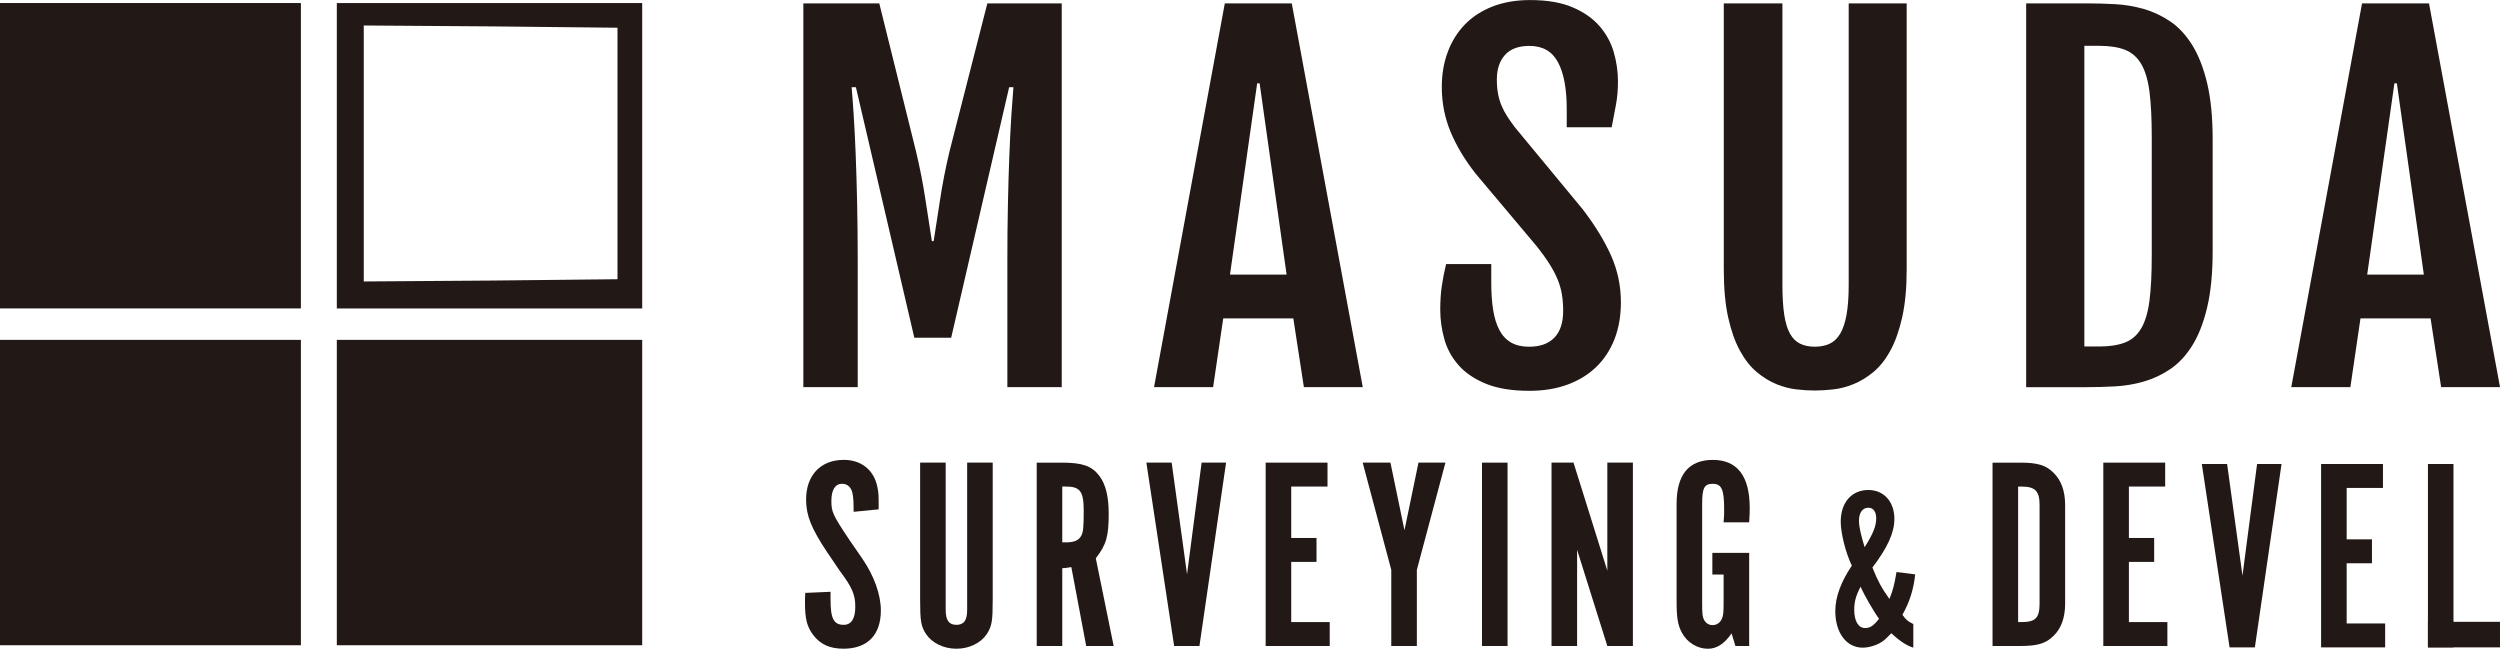 <?xml version="1.0" encoding="UTF-8"?>
<svg id="_レイヤー_2" data-name="レイヤー_2" xmlns="http://www.w3.org/2000/svg" viewBox="0 0 1417.32 367.79">
  <defs>
    <style>
      .cls-1, .cls-2 {
        fill: #221815;
      }

      .cls-2 {
        fill-rule: evenodd;
      }
    </style>
  </defs>
  <g id="_レイヤー_1-2" data-name="レイヤー_1">
    <polygon class="cls-1" points="85.29 1.72 0 1.72 0 88.29 0 174.85 85.29 174.85 170.58 174.85 170.58 88.29 170.58 1.72 85.29 1.72"/>
    <path class="cls-2" d="M190.95,88.29v86.57h173.13V1.72h-173.13v86.57ZM350.08,87.01v71.29l-71.8.76-72.05.51V14.45l72.05.51,71.8.76v71.29Z"/>
    <polygon class="cls-1" points="85.29 192.68 0 192.68 0 279.24 0 365.81 85.29 365.81 170.58 365.81 170.58 279.24 170.58 192.68 85.29 192.68"/>
    <polygon class="cls-1" points="277.52 192.68 190.95 192.68 190.95 279.24 190.95 365.81 277.52 365.81 364.08 365.81 364.08 279.24 364.08 192.68 277.52 192.68"/>
    <g>
      <path class="cls-1" d="M470.86,335.53v4.52c0,10.75,1.87,14.18,7.48,14.18,4.37,0,6.55-3.59,6.55-10.29s-1.71-10.91-8.88-20.42l-7.17-10.6c-8.88-13.4-11.84-20.57-11.84-29.77,0-13.71,8.26-22.44,21.35-22.44,9.82,0,16.99,5.61,19.01,15.12.78,3.89.78,4.36.78,12.93l-14.18,1.4c0-5.3-.15-7.17-.47-9.35-.47-4.21-2.81-6.55-6.08-6.55-3.9,0-6.08,3.43-6.08,9.66s.62,7.79,10.29,22.29l7.32,10.6c6.7,9.82,10.44,20.42,10.44,29.3,0,13.87-7.63,21.66-21.19,21.66-7.79,0-13.25-2.49-17.3-7.95-3.43-4.67-4.52-9.04-4.52-18.08,0-2.18,0-3.12.15-5.61l14.34-.63Z"/>
      <path class="cls-1" d="M536.15,345.82c0,5.92,1.87,8.42,6.08,8.42s6.08-2.5,6.08-8.42v-83.54h14.49v77.61c0,12.31-.47,14.96-3.28,19.48-3.43,5.14-9.97,8.41-17.3,8.41s-13.87-3.27-17.3-8.41c-2.8-4.52-3.27-7.17-3.27-19.48v-77.61h14.49v83.54Z"/>
      <path class="cls-1" d="M601.91,262.28c11.69,0,16.99,1.87,21.2,7.32,3.74,4.83,5.45,11.84,5.45,21.66,0,12.93-1.4,17.61-7.32,25.25l10.13,49.72h-15.58l-8.42-44.73c-2.49.47-2.96.47-5.14.63v44.11h-14.49v-103.95h14.18ZM604.25,307.48c4.68,0,7.32-1.09,8.73-3.74,1.09-2.03,1.41-4.52,1.41-14.03,0-11.22-2.03-13.87-10.13-13.87h-2.03v31.64h2.03Z"/>
      <polygon class="cls-1" points="665.65 366.24 649.91 262.28 664.25 262.28 672.97 325.56 681.23 262.28 695.1 262.28 679.99 366.24 665.65 366.24"/>
      <polygon class="cls-1" points="752.6 262.28 752.6 275.84 732.03 275.84 732.03 304.99 746.37 304.99 746.37 318.55 732.03 318.55 732.03 352.68 753.85 352.68 753.85 366.24 717.54 366.24 717.54 262.28 752.6 262.28"/>
      <polygon class="cls-1" points="772.54 262.28 788.28 262.28 796.23 300.62 804.18 262.28 819.46 262.28 803.25 323.07 803.25 366.24 788.75 366.24 788.75 323.07 772.54 262.28"/>
      <rect class="cls-1" x="840.18" y="262.28" width="14.49" height="103.95"/>
      <polygon class="cls-1" points="925.73 366.24 911.24 366.24 894.1 311.69 894.1 366.24 879.6 366.24 879.6 262.28 892.07 262.28 911.24 323.53 911.24 262.28 925.73 262.28 925.73 366.24"/>
      <path class="cls-1" d="M991.65,366.24h-7.79l-2.18-7.17c-4.05,5.92-8.42,8.73-13.4,8.73-6.08,0-11.85-3.58-14.81-9.19-2.34-4.36-2.96-8.57-2.96-17.92v-55.02c0-16.52,6.86-24.94,20.57-24.94s20.88,9.04,20.88,27.12c0,2.18,0,4.21-.31,8.26h-14.49c.31-3.43.31-4.83.31-7.17,0-11.53-1.4-14.65-6.55-14.65-4.68,0-5.92,2.34-5.92,11.38v55.02c0,7.63.16,8.73.94,10.44,1.09,2.18,2.81,3.27,4.99,3.27,2.34,0,4.36-1.4,5.3-3.74.78-1.72.94-3.28.94-9.97v-14.96h-6.39v-12.31h20.88v52.84Z"/>
      <path class="cls-1" d="M1084.71,367.17c-3.62-1.07-7.77-3.75-12.46-8.17-2.68,2.81-3.89,3.88-5.5,4.96-2.81,1.88-7.37,3.22-10.72,3.22-9.25,0-15.55-8.44-15.55-20.77,0-7.91,3.22-16.62,9.38-25.73-3.49-7.24-6.3-18.36-6.3-24.93,0-10.86,6.17-17.96,15.68-17.96,8.71,0,14.74,6.57,14.74,16.35,0,7.91-3.89,16.35-12.46,27.61,3.22,7.91,5.09,11.39,9.65,17.83,2.01-5.09,2.68-7.51,4.02-15.28l10.59,1.34c-.94,8.58-3.08,15.41-7.24,22.92,2.14,2.95,2.95,3.62,6.17,5.23v13.4ZM1051.21,345.6c0,6.43,2.28,10.45,6.17,10.45,2.95,0,4.82-1.34,7.91-5.23-3.08-4.16-8.98-14.47-10.45-18.23-2.68,5.09-3.62,8.58-3.62,13M1063.67,293.87c0-3.75-1.61-6.03-4.42-6.03-3.35,0-5.36,2.81-5.36,7.5,0,2.95,1.07,7.91,3.22,14.88,4.69-7.37,6.57-11.93,6.57-16.35"/>
      <path class="cls-1" d="M1145.06,262.28c10.13,0,14.8,1.4,19.17,5.77,4.36,4.21,6.55,10.44,6.55,18.24v55.95c0,7.79-2.18,14.03-6.55,18.23-4.37,4.37-9.04,5.77-19.17,5.77h-15.43v-103.95h15.43ZM1146,352.68c7.95,0,10.29-2.34,10.29-10.44v-55.95c0-7.95-2.5-10.44-10.29-10.44h-1.87v76.83h1.87Z"/>
      <polygon class="cls-1" points="1227.5 262.28 1227.5 275.84 1206.93 275.84 1206.93 304.99 1221.26 304.99 1221.26 318.55 1206.93 318.55 1206.93 352.68 1228.75 352.68 1228.75 366.24 1192.43 366.24 1192.43 262.28 1227.5 262.28"/>
      <path class="cls-1" d="M455.43,1.91h43.06l20.89,84.2c2.21,9.34,3.95,18.24,5.22,26.69,1.28,8.45,2.5,16.42,3.7,23.89h1.02c1.19-7.47,2.42-15.43,3.7-23.89,1.27-8.45,3.01-17.35,5.22-26.69L559.76,1.91h42.17v217.58h-30.83v-71.97c0-11.04.1-21.66.32-31.85.21-10.19.49-19.55.83-28.09.34-8.53.72-16.07,1.14-22.61.43-6.54.81-11.72,1.15-15.54h-2.42l-32.87,142.04h-20.89l-33.12-142.04h-2.42c.34,3.82.72,9,1.15,15.54.42,6.54.81,14.08,1.15,22.61.34,8.54.61,17.9.83,28.09.21,10.19.32,20.81.32,31.85v71.97h-30.83V1.91Z"/>
      <path class="cls-1" d="M694.38,1.91h37.96l40.25,217.58h-33.38l-5.99-38.98h-39.74l-5.73,38.98h-33.5L694.38,1.91ZM729.41,155.67l-15.29-108.41h-1.4l-15.41,108.41h32.1Z"/>
      <path class="cls-1" d="M816.52,175.42c0-4.67.27-8.98.83-12.93.55-3.95,1.38-8.22,2.48-12.8h25.61v10.57c0,5.86.36,11.04,1.08,15.54.72,4.5,1.91,8.3,3.57,11.4,1.66,3.1,3.86,5.44,6.62,7.01,2.76,1.57,6.13,2.36,10.13,2.36,6.28,0,11.08-1.72,14.39-5.16,3.31-3.44,4.97-8.47,4.97-15.1,0-3.4-.23-6.52-.7-9.36-.47-2.84-1.27-5.67-2.42-8.47-1.15-2.8-2.7-5.75-4.65-8.85-1.96-3.1-4.46-6.56-7.52-10.38l-34.4-40.89c-6.12-7.81-10.83-15.69-14.14-23.63-3.31-7.94-4.97-16.41-4.97-25.41,0-7.22,1.12-13.84,3.38-19.87,2.25-6.03,5.5-11.23,9.74-15.6,4.25-4.37,9.49-7.77,15.73-10.19,6.24-2.42,13.31-3.63,21.21-3.63,9.6,0,17.6,1.36,24.01,4.08,6.41,2.72,11.53,6.29,15.35,10.7,3.82,4.42,6.52,9.36,8.09,14.84,1.57,5.48,2.36,10.98,2.36,16.5,0,4.67-.36,8.98-1.08,12.93-.72,3.95-1.55,8.3-2.48,13.06h-25.48v-10.32c0-11.55-1.66-20.4-4.97-26.56-3.31-6.16-8.71-9.24-16.18-9.24-6.2,0-10.83,1.72-13.88,5.16-3.06,3.44-4.59,8.05-4.59,13.82,0,3.06.23,5.82.7,8.28.47,2.46,1.15,4.73,2.04,6.81.89,2.08,1.97,4.1,3.25,6.05,1.27,1.96,2.72,3.99,4.33,6.12l38.35,46.37c6.96,9.09,12.31,17.82,16.05,26.18,3.74,8.37,5.61,17.22,5.61,26.56,0,7.73-1.21,14.69-3.63,20.89-2.42,6.2-5.88,11.46-10.38,15.8-4.5,4.33-9.94,7.66-16.31,10-6.37,2.33-13.55,3.5-21.53,3.5-9.85,0-18.02-1.32-24.52-3.95-6.49-2.63-11.68-6.11-15.54-10.44-3.86-4.33-6.58-9.26-8.15-14.78-1.57-5.52-2.36-11.17-2.36-16.94"/>
      <path class="cls-1" d="M977.25,1.91h33.25v159.49c0,6.8.34,12.44,1.02,16.94.68,4.5,1.76,8.09,3.25,10.77,1.48,2.67,3.4,4.59,5.73,5.73,2.33,1.15,5.11,1.72,8.34,1.72s6.05-.57,8.47-1.72c2.42-1.14,4.41-3.06,5.99-5.73,1.57-2.68,2.76-6.26,3.57-10.77.81-4.5,1.21-10.15,1.21-16.94V1.91h32.87v150.7c0,10.61-.85,19.7-2.55,27.26-1.7,7.56-3.95,13.89-6.75,18.98-2.8,5.1-6.01,9.13-9.62,12.1-3.61,2.97-7.35,5.25-11.21,6.82-3.87,1.57-7.71,2.57-11.53,2.99-3.82.42-7.31.64-10.45.64s-6.6-.21-10.38-.64c-3.78-.43-7.58-1.42-11.4-2.99-3.82-1.57-7.52-3.84-11.08-6.82-3.57-2.97-6.75-7.01-9.55-12.1-2.8-5.1-5.03-11.4-6.69-18.92-1.66-7.52-2.48-16.62-2.48-27.32V1.91Z"/>
      <path class="cls-1" d="M1148.69,1.91h34.27c5.18,0,10.55.15,16.11.45,5.56.3,11,1.21,16.31,2.74,5.31,1.53,10.32,3.89,15.03,7.07,4.71,3.19,8.85,7.64,12.42,13.38,3.57,5.73,6.39,12.95,8.47,21.66,2.08,8.71,3.12,19.34,3.12,31.91v63.18c0,12.57-1.04,23.23-3.12,31.97-2.08,8.75-4.91,15.97-8.47,21.66-3.57,5.69-7.71,10.13-12.42,13.31-4.71,3.18-9.72,5.54-15.03,7.07-5.31,1.53-10.74,2.44-16.31,2.74-5.56.3-10.94.45-16.11.45h-34.27V1.91ZM1190.09,196.44c5.94,0,10.85-.77,14.71-2.29,3.86-1.53,6.92-4.22,9.17-8.09,2.25-3.86,3.8-9.13,4.65-15.8.85-6.67,1.27-15.1,1.27-25.29v-67.52c0-10.19-.43-18.62-1.27-25.29-.85-6.67-2.4-11.93-4.65-15.8-2.25-3.86-5.31-6.56-9.17-8.09-3.87-1.53-8.77-2.29-14.71-2.29h-8.41v170.45h8.41Z"/>
      <path class="cls-1" d="M1339.11,1.91h37.96l40.26,217.58h-33.38l-5.99-38.98h-39.74l-5.73,38.98h-33.5L1339.11,1.91ZM1374.14,155.67l-15.29-108.41h-1.4l-15.42,108.41h32.1Z"/>
      <polygon class="cls-1" points="1264.01 367.02 1248.27 263.06 1262.61 263.06 1271.33 326.34 1279.6 263.06 1293.47 263.06 1278.35 367.02 1264.01 367.02"/>
      <polygon class="cls-1" points="1350.97 263.06 1350.97 276.62 1330.39 276.62 1330.39 305.77 1344.73 305.77 1344.73 319.33 1330.39 319.33 1330.39 353.46 1352.21 353.46 1352.21 367.02 1315.9 367.02 1315.9 263.06 1350.97 263.06"/>
      <rect class="cls-1" x="1376.46" y="263.06" width="14.49" height="103.95"/>
      <rect class="cls-1" x="1376.46" y="352.52" width="40.86" height="14.49"/>
    </g>
  </g>
</svg>